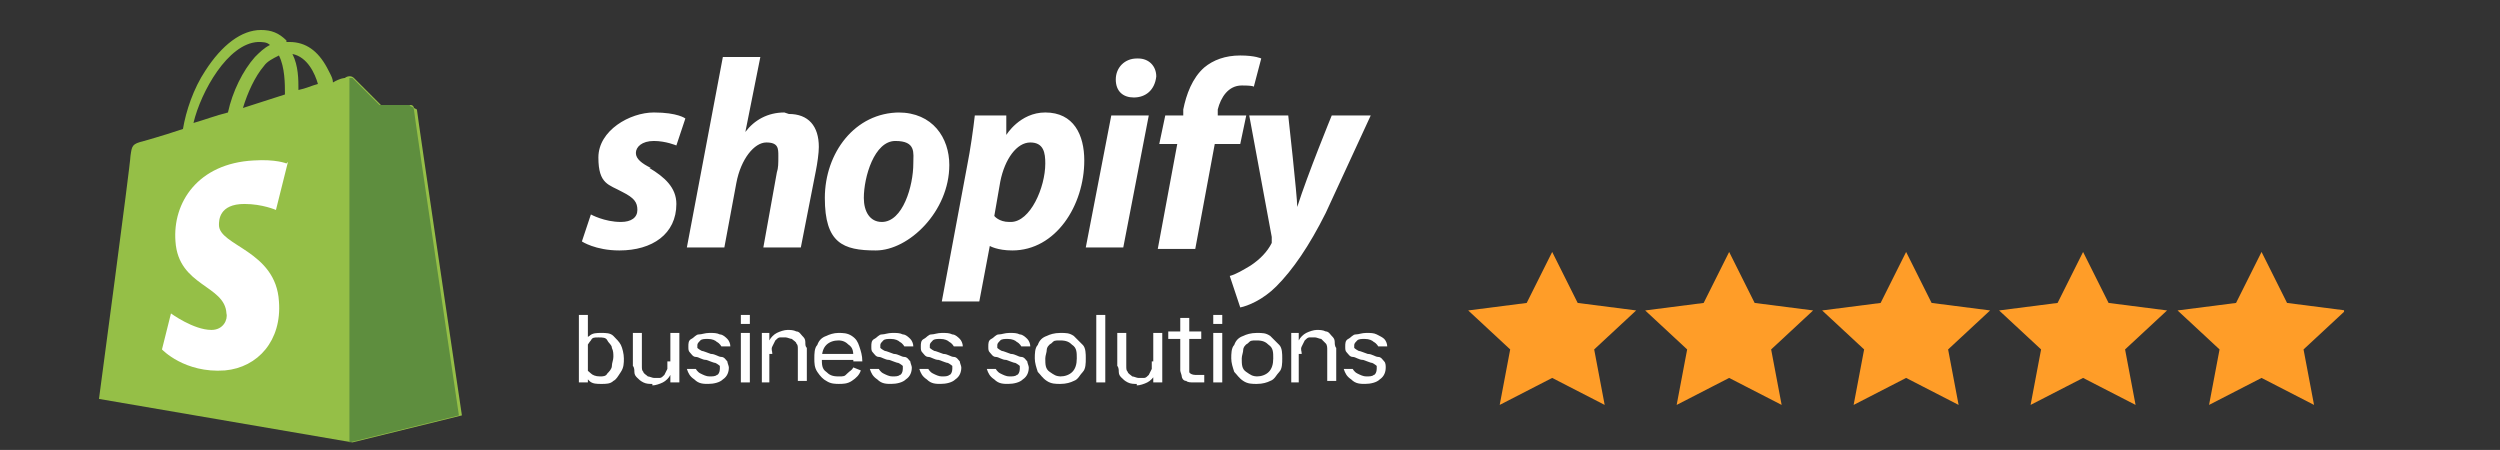 <svg xmlns="http://www.w3.org/2000/svg" xmlns:xlink="http://www.w3.org/1999/xlink" width="166.7" height="30" viewBox="0 0 166.7 30"><rect x="0" y="0" width="166.7" height="30" fill="#333333" stroke="none"/><defs><style>      .cls-1 {        fill: #fff;      }      .cls-2 {        fill: none;      }      .cls-3 {        fill: #5e8e3e;      }      .cls-4 {        fill: #95bf47;      }      .cls-5 {        fill: #ff9d28;      }      .cls-6 {        clip-path: url(#clippath);      }    </style><clipPath id="clippath"><rect class="cls-2" x="97.7" y="16.5" width="58.6" height="10.8"></rect></clipPath></defs><g><g id="Ebene_1"><g class="cls-6"><g><path class="cls-5" d="M146,20.9l3.1-.5,1.7-2.8.5,1.2.8.8.4.9,2.8.7-2.1,2.2.7,2.9-1.3-.5-1.8-.9-2.9,1.4.4-3.1-2.2-2.2ZM98.7,21l3.1-.5,1.6-2.9,1.5,2.9,3.3.5-2.3,2.2.5,3.2-2.9-1.4-2.9,1.4.4-3.1-2.1-2.2ZM110.5,21l3.1-.5,1.6-2.9,1.5,2.9,3.3.5-2.3,2.2.5,3.2-3-1.4-2.9,1.4.4-3.1-2.2-2.2ZM122.5,21l3.1-.5,1.6-2.9,1.5,2.9,3.3.5-2.3,2.2.5,3.2-3-1.4-2.9,1.4.4-3.1-2.1-2.2ZM134.1,21l3.1-.5,1.6-2.9,1.5,2.9,3.3.5-2.3,2.2.5,3.2-3-1.4-2.9,1.4.4-3.1-2.2-2.2Z"></path><path class="cls-5" d="M109.1,20.7l-3.9-.5-1.7-3.4-1.7,3.4-3.9.5,2.8,2.6-.7,3.7,3.5-1.8,3.5,1.8-.7-3.7,2.8-2.6ZM103.4,24.5l-2.5,1.3.5-2.6-2-1.9,2.8-.4,1.2-2.4,1.2,2.4,2.8.4-2,1.9.5,2.6-2.6-1.3ZM120.9,20.7l-3.9-.5-1.7-3.4-1.7,3.4-3.9.5,2.8,2.6-.7,3.7,3.5-1.8,3.5,1.8-.7-3.7,2.8-2.6ZM115.2,24.5l-2.5,1.3.5-2.6-2-1.9,2.8-.4,1.2-2.4,1.2,2.4,2.8.4-2,1.9.5,2.6-2.6-1.3ZM132.7,20.7l-3.9-.5-1.7-3.4-1.7,3.4-3.9.5,2.8,2.6-.7,3.7,3.5-1.8,3.5,1.8-.7-3.7,2.8-2.6ZM127.1,24.5l-2.5,1.3.5-2.6-2-1.9,2.8-.4,1.2-2.4,1.2,2.4,2.8.4-2,1.9.5,2.6-2.6-1.3ZM144.5,20.7l-3.9-.5-1.7-3.4-1.7,3.4-3.9.5,2.8,2.6-.7,3.7,3.5-1.8,3.5,1.8-.7-3.7,2.8-2.6ZM138.9,24.5l-2.5,1.3.5-2.6-2-1.9,2.8-.4,1.2-2.4,1.2,2.4,2.8.4-2,1.9.5,2.6-2.6-1.3ZM156.4,20.7l-3.9-.5-1.7-3.4-1.7,3.4-3.9.5,2.8,2.6-.7,3.7,3.5-1.8,3.5,1.8-.7-3.7,2.8-2.6ZM150.7,24.5l-2.5,1.3.5-2.6-2-1.9,2.8-.4,1.2-2.4,1.2,2.4,2.8.4-2,1.9.5,2.6-2.6-1.3Z"></path></g></g><g><path id="path69" class="cls-4" d="M27.6,7.2c0-.1-.1-.2-.2-.2s-2,0-2,0c0,0-1.6-1.6-1.8-1.8s-.5-.1-.6,0c0,0-.3,0-.8.3,0-.3-.2-.6-.4-1-.6-1.1-1.4-1.7-2.5-1.7s-.1,0-.2,0c0,0,0,0,0-.1-.5-.5-1-.7-1.7-.7-1.3,0-2.6,1-3.7,2.7-.8,1.2-1.3,2.7-1.5,3.9-1.5.5-2.6.8-2.6.8-.8.2-.8.3-.9,1,0,.5-2.1,16.2-2.1,16.2l16.9,2.9,7.3-1.8s-3-20.2-3-20.4ZM21.2,5.6c-.4.1-.8.3-1.3.4,0-.7,0-1.6-.4-2.4,1,.2,1.5,1.3,1.7,2ZM19,6.3c-.9.3-1.9.6-2.8.9.3-1,.8-2.1,1.4-2.8.2-.3.6-.5,1-.7.4.8.4,1.9.4,2.6ZM17.2,2.8c.3,0,.6,0,.8.2-.4.2-.7.5-1,.8-.8.9-1.5,2.3-1.8,3.7-.8.2-1.6.5-2.3.7.5-2.1,2.3-5.3,4.3-5.4Z"></path><path id="path71" class="cls-3" d="M27.3,7c0,0-2,0-2,0,0,0-1.6-1.6-1.8-1.8,0,0-.1,0-.2,0v24.3l7.3-1.8s-3-20.2-3-20.4c0-.1-.1-.2-.2-.2Z"></path><path id="path73" class="cls-1" d="M19.2,10.8l-.8,3.2s-.9-.4-2.1-.4c-1.7,0-1.7,1.1-1.7,1.4,0,1.4,3.8,1.7,4,5.1.2,2.6-1.4,4.4-3.6,4.6-2.7.2-4.2-1.4-4.2-1.4l.6-2.4s1.5,1.1,2.7,1.1c.8,0,1.1-.7,1-1.1-.1-1.9-3.2-1.8-3.4-4.8-.2-2.6,1.5-5.2,5.2-5.4,1.5-.1,2.2.2,2.2.2h0Z"></path></g><g id="path75"><path class="cls-1" d="M43.4,11.2c-.6-.3-1-.6-1-1s.4-.8,1.2-.8,1.5.3,1.5.3l.6-1.8s-.5-.4-2.1-.4-3.7,1.2-3.7,3,.7,1.8,1.6,2.3c.8.4,1,.7,1,1.2s-.4.8-1.1.8c-1.1,0-2-.5-2-.5l-.6,1.8s.9.6,2.5.6c2.2,0,3.8-1.1,3.8-3.1,0-1.1-.8-1.8-1.8-2.4h0ZM52.3,7.5c-1.1,0-2,.5-2.6,1.3h0s1-5,1-5h-2.5l-2.4,12.7h2.5l.8-4.3c.3-1.6,1.2-2.7,2-2.7s.8.4.8.9,0,.8-.1,1.1l-.9,5h2.5l1-5.1c.1-.5.2-1.2.2-1.6,0-1.4-.7-2.2-2-2.2ZM60,7.5c-3,0-5,2.7-5,5.7s1.2,3.5,3.4,3.5,4.9-2.6,4.9-5.7c0-1.8-1.1-3.5-3.4-3.5h0ZM58.8,14.8c-.8,0-1.2-.7-1.2-1.6,0-1.4.7-3.8,2.1-3.8s1.2.8,1.2,1.5c0,1.5-.7,3.9-2.1,3.9ZM69.7,7.5c-1.7,0-2.6,1.5-2.6,1.5h0v-1.3c.1,0-2.1,0-2.1,0-.1.9-.3,2.3-.5,3.3l-1.7,9.1h2.5l.7-3.7h0s.5.3,1.5.3c2.9,0,4.8-3,4.8-6,0-1.7-.7-3.2-2.6-3.2h0ZM67.3,14.8c-.7,0-1-.4-1-.4l.4-2.3c.3-1.5,1.1-2.6,2-2.6s1,.7,1,1.4c0,1.6-1,3.9-2.3,3.9ZM75.8,3.9c-.8,0-1.4.6-1.4,1.4s.5,1.2,1.2,1.2h0c.8,0,1.4-.5,1.5-1.4,0-.7-.5-1.2-1.2-1.2h0ZM72.4,16.5h2.5l1.7-8.8h-2.5l-1.7,8.8ZM82.9,7.7h-1.7v-.4c.2-.8.7-1.6,1.6-1.6s.8.1.8.1l.5-1.9s-.4-.2-1.4-.2-1.8.3-2.4.8c-.8.7-1.2,1.8-1.4,2.8v.4h-1.2l-.4,1.9h1.2l-1.3,7h2.5l1.3-7h1.7l.4-1.9ZM88.8,7.7s-1.6,3.9-2.3,6.1h0c0-.7-.6-6.1-.6-6.1h-2.6l1.5,8.1c0,.2,0,.3,0,.4-.3.6-.8,1.1-1.4,1.5-.5.3-1,.6-1.4.7l.7,2.1c.5-.1,1.5-.5,2.4-1.4,1.1-1.1,2.2-2.7,3.3-4.9l3-6.5h-2.6Z"></path></g><g><path class="cls-1" d="M38.6,25.5v-4.5h.6v2h0v2.5h-.5ZM40.1,25.6c-.3,0-.6,0-.8-.2-.2-.2-.4-.4-.5-.6s-.2-.6-.2-.9,0-.6.2-.9c.1-.3.3-.5.5-.6.2-.2.5-.2.8-.2s.6,0,.8.2c.2.2.4.4.5.6s.2.6.2.9,0,.6-.2.9-.3.5-.5.6c-.2.2-.5.2-.8.2ZM40,25.1c.2,0,.4,0,.5-.2.1-.1.3-.3.3-.5,0-.2.1-.4.1-.6s0-.4-.1-.6c0-.2-.2-.3-.3-.5s-.3-.2-.6-.2-.4,0-.5.2c-.1.1-.2.3-.3.4,0,.2-.1.4-.1.7s0,.5.1.7c0,.2.2.3.3.4.1.1.3.2.6.2Z"></path><path class="cls-1" d="M43.5,25.6c-.2,0-.4,0-.6-.1s-.3-.2-.4-.3c-.1-.1-.2-.2-.2-.4,0-.1,0-.3-.1-.4,0-.1,0-.3,0-.4v-1.8h.6v1.7c0,.2,0,.3,0,.5s0,.3.1.4c0,.1.2.2.3.3.1,0,.3.1.4.1s.3,0,.4,0,.2-.1.3-.2c0,0,.1-.2.2-.4,0-.1,0-.3,0-.5h.4c0,.4,0,.7-.2.9-.1.2-.3.4-.5.5s-.5.2-.7.2ZM44.7,25.5v-.9h0v-2.4h.6v3.3h-.5Z"></path><path class="cls-1" d="M47.3,25.6c-.4,0-.7,0-1-.3-.3-.2-.4-.4-.5-.7h.6c0,0,.1.2.3.3.2.1.4.2.6.2s.4,0,.5-.1c.1,0,.2-.2.2-.4s0-.2,0-.2c0,0-.1-.1-.3-.2-.1,0-.3-.1-.6-.2-.3,0-.5-.2-.7-.2-.2,0-.3-.2-.4-.3s-.1-.2-.1-.4,0-.4.2-.5.3-.3.5-.3.4-.1.7-.1.5,0,.7.1c.2,0,.4.2.5.3.1.1.2.3.2.5h-.6c0,0-.1-.2-.3-.3-.1-.1-.3-.2-.6-.2-.2,0-.4,0-.5.1s-.2.2-.2.3,0,.2,0,.2.1.1.3.2c.1,0,.3.1.6.2.3,0,.5.2.7.2.2,0,.3.2.4.3,0,.1.1.3.1.4,0,.3-.1.6-.4.8-.2.2-.6.3-1,.3Z"></path><path class="cls-1" d="M49.4,21.6v-.6h.6v.6h-.6ZM49.4,25.5v-3.3h.6v3.3h-.6Z"></path><path class="cls-1" d="M50.8,25.5v-3.3h.5v.9h0v2.4h-.6ZM53.2,25.5v-1.7c0-.2,0-.3,0-.5s0-.3-.1-.4c0-.1-.2-.2-.3-.3-.1,0-.3-.1-.4-.1s-.3,0-.4,0c-.1,0-.2.1-.3.2,0,0-.1.2-.2.4s0,.3,0,.5h-.4c0-.4,0-.7.2-.9.1-.2.3-.4.5-.5.2-.1.5-.2.7-.2s.4,0,.6.1c.2,0,.3.2.4.3.1.1.2.2.2.4s0,.3.1.4c0,.1,0,.3,0,.4v1.8h-.6Z"></path><path class="cls-1" d="M56,25.6c-.3,0-.6,0-.9-.2-.2-.1-.4-.3-.6-.6s-.2-.6-.2-.9,0-.7.2-.9c.1-.3.3-.5.6-.6.2-.1.5-.2.8-.2s.6,0,.9.2.4.4.5.7.2.6.2,1h-.6v-.2c0-.4,0-.7-.3-.9-.2-.2-.4-.3-.7-.3s-.6.1-.8.3c-.2.2-.3.5-.3.9s0,.7.3.9c.2.2.4.3.8.3s.4,0,.6-.2.3-.2.4-.4l.5.2c-.1.3-.3.5-.6.7-.3.2-.6.2-.9.2ZM54.8,24v-.4h2.5v.4h-2.5Z"></path><path class="cls-1" d="M59.5,25.6c-.4,0-.7,0-1-.3-.3-.2-.4-.4-.5-.7h.6c0,0,.1.2.3.3.2.1.4.2.6.2s.4,0,.5-.1c.1,0,.2-.2.2-.4s0-.2,0-.2c0,0-.1-.1-.3-.2-.1,0-.3-.1-.6-.2-.3,0-.5-.2-.7-.2-.2,0-.3-.2-.4-.3s-.1-.2-.1-.4,0-.4.2-.5.3-.3.5-.3.4-.1.7-.1.5,0,.7.1c.2,0,.4.2.5.3.1.1.2.3.2.5h-.6c0,0-.1-.2-.3-.3-.1-.1-.3-.2-.6-.2-.2,0-.4,0-.5.1s-.2.2-.2.3,0,.2,0,.2.1.1.3.2c.1,0,.3.1.6.2.3,0,.5.2.7.2.2,0,.3.2.4.3,0,.1.1.3.1.4,0,.3-.1.6-.4.8-.2.2-.6.3-1,.3Z"></path><path class="cls-1" d="M62.8,25.6c-.4,0-.7,0-1-.3-.3-.2-.4-.4-.5-.7h.6c0,0,.1.2.3.3.2.1.4.2.6.2s.4,0,.5-.1c.1,0,.2-.2.2-.4s0-.2,0-.2c0,0-.1-.1-.3-.2-.1,0-.3-.1-.6-.2-.3,0-.5-.2-.7-.2-.2,0-.3-.2-.4-.3s-.1-.2-.1-.4,0-.4.2-.5.3-.3.5-.3.4-.1.7-.1.5,0,.7.1c.2,0,.4.2.5.3.1.1.2.3.2.5h-.6c0,0-.1-.2-.3-.3-.1-.1-.3-.2-.6-.2-.2,0-.4,0-.5.1s-.2.2-.2.3,0,.2,0,.2.1.1.3.2c.1,0,.3.1.6.2.3,0,.5.2.7.2.2,0,.3.2.4.3,0,.1.1.3.1.4,0,.3-.1.6-.4.8-.2.2-.6.3-1,.3Z"></path><path class="cls-1" d="M67.3,25.6c-.4,0-.7,0-1-.3-.3-.2-.4-.4-.5-.7h.6c0,0,.1.2.3.3.2.1.4.2.6.2s.4,0,.5-.1c.1,0,.2-.2.2-.4s0-.2,0-.2c0,0-.1-.1-.3-.2-.1,0-.3-.1-.6-.2-.3,0-.5-.2-.7-.2-.2,0-.3-.2-.4-.3s-.1-.2-.1-.4,0-.4.2-.5.3-.3.5-.3.4-.1.7-.1.5,0,.7.1c.2,0,.4.2.5.3.1.1.2.3.2.5h-.6c0,0-.1-.2-.3-.3-.1-.1-.3-.2-.6-.2-.2,0-.4,0-.5.1s-.2.2-.2.3,0,.2,0,.2.1.1.3.2c.1,0,.3.1.6.2.3,0,.5.2.7.2.2,0,.3.2.4.3,0,.1.1.3.1.4,0,.3-.1.6-.4.8-.2.2-.6.3-1,.3Z"></path><path class="cls-1" d="M70.7,25.6c-.3,0-.6,0-.9-.2s-.4-.4-.6-.6c-.1-.3-.2-.6-.2-.9s0-.7.2-.9c.1-.3.3-.5.6-.6.2-.1.5-.2.9-.2s.6,0,.9.2c.2.2.4.4.6.6s.2.6.2.9,0,.7-.2.9-.3.5-.6.6c-.2.1-.5.2-.9.2ZM70.7,25.1c.3,0,.6-.1.8-.3.2-.2.3-.5.3-.9s0-.7-.3-.9c-.2-.2-.4-.3-.8-.3s-.4,0-.6.2c-.2.1-.3.3-.3.4,0,.2-.1.4-.1.6,0,.4,0,.7.3.9s.4.3.8.3Z"></path><path class="cls-1" d="M73.1,25.5v-4.5h.6v4.5h-.6Z"></path><path class="cls-1" d="M75.8,25.6c-.2,0-.4,0-.6-.1s-.3-.2-.4-.3c-.1-.1-.2-.2-.2-.4,0-.1,0-.3-.1-.4,0-.1,0-.3,0-.4v-1.8h.6v1.7c0,.2,0,.3,0,.5s0,.3.1.4c0,.1.2.2.3.3.1,0,.3.1.4.1s.3,0,.4,0,.2-.1.3-.2c0,0,.1-.2.2-.4,0-.1,0-.3,0-.5h.4c0,.4,0,.7-.2.9-.1.2-.3.4-.5.5s-.5.2-.7.2ZM76.9,25.5v-.9h0v-2.4h.6v3.3h-.5Z"></path><path class="cls-1" d="M77.9,22.6v-.5h2.2v.5h-2.2ZM80.2,25.5c-.2,0-.4,0-.6,0-.2,0-.4,0-.5-.1-.2,0-.3-.2-.3-.3s-.1-.3-.1-.4c0-.1,0-.3,0-.5v-3h.6v3c0,.1,0,.3,0,.3,0,0,0,.2,0,.3,0,.1.2.2.4.2.2,0,.4,0,.6,0v.5Z"></path><path class="cls-1" d="M80.9,21.6v-.6h.6v.6h-.6ZM80.9,25.5v-3.3h.6v3.3h-.6Z"></path><path class="cls-1" d="M83.8,25.6c-.3,0-.6,0-.9-.2s-.4-.4-.6-.6c-.1-.3-.2-.6-.2-.9s0-.7.2-.9c.1-.3.3-.5.6-.6.2-.1.5-.2.9-.2s.6,0,.9.2c.2.2.4.4.6.6s.2.6.2.9,0,.7-.2.9-.3.5-.6.6c-.2.1-.5.2-.9.2ZM83.8,25.1c.3,0,.6-.1.8-.3.2-.2.3-.5.3-.9s0-.7-.3-.9c-.2-.2-.4-.3-.8-.3s-.4,0-.6.2c-.2.1-.3.3-.3.4,0,.2-.1.4-.1.6,0,.4,0,.7.3.9s.4.3.8.3Z"></path><path class="cls-1" d="M86.1,25.5v-3.3h.5v.9h0v2.4h-.6ZM88.5,25.5v-1.7c0-.2,0-.3,0-.5,0-.1,0-.3-.1-.4s-.2-.2-.3-.3c-.1,0-.3-.1-.4-.1s-.3,0-.4,0c-.1,0-.2.1-.3.2,0,0-.1.2-.2.4s0,.3,0,.5h-.4c0-.4,0-.7.2-.9.1-.2.3-.4.5-.5.2-.1.5-.2.7-.2s.4,0,.6.1c.2,0,.3.2.4.3.1.1.2.2.2.4,0,.1,0,.3.1.4,0,.1,0,.3,0,.4v1.8h-.6Z"></path><path class="cls-1" d="M91.1,25.6c-.4,0-.7,0-1-.3-.3-.2-.4-.4-.5-.7h.6c0,0,.1.2.3.3.2.1.4.2.6.2s.4,0,.5-.1c.1,0,.2-.2.2-.4s0-.2,0-.2c0,0-.1-.1-.3-.2-.1,0-.3-.1-.6-.2-.3,0-.5-.2-.7-.2s-.3-.2-.4-.3-.1-.2-.1-.4,0-.4.2-.5.3-.3.5-.3.4-.1.7-.1.5,0,.7.1.4.2.5.3.2.3.2.5h-.6c0,0-.1-.2-.3-.3-.1-.1-.3-.2-.6-.2-.2,0-.4,0-.5.1s-.2.2-.2.3,0,.2,0,.2.1.1.3.2c.1,0,.3.1.6.2.3,0,.5.2.7.2.2,0,.3.2.4.3s.1.3.1.4c0,.3-.1.6-.4.8-.2.2-.6.3-1,.3Z"></path></g></g></g></svg>